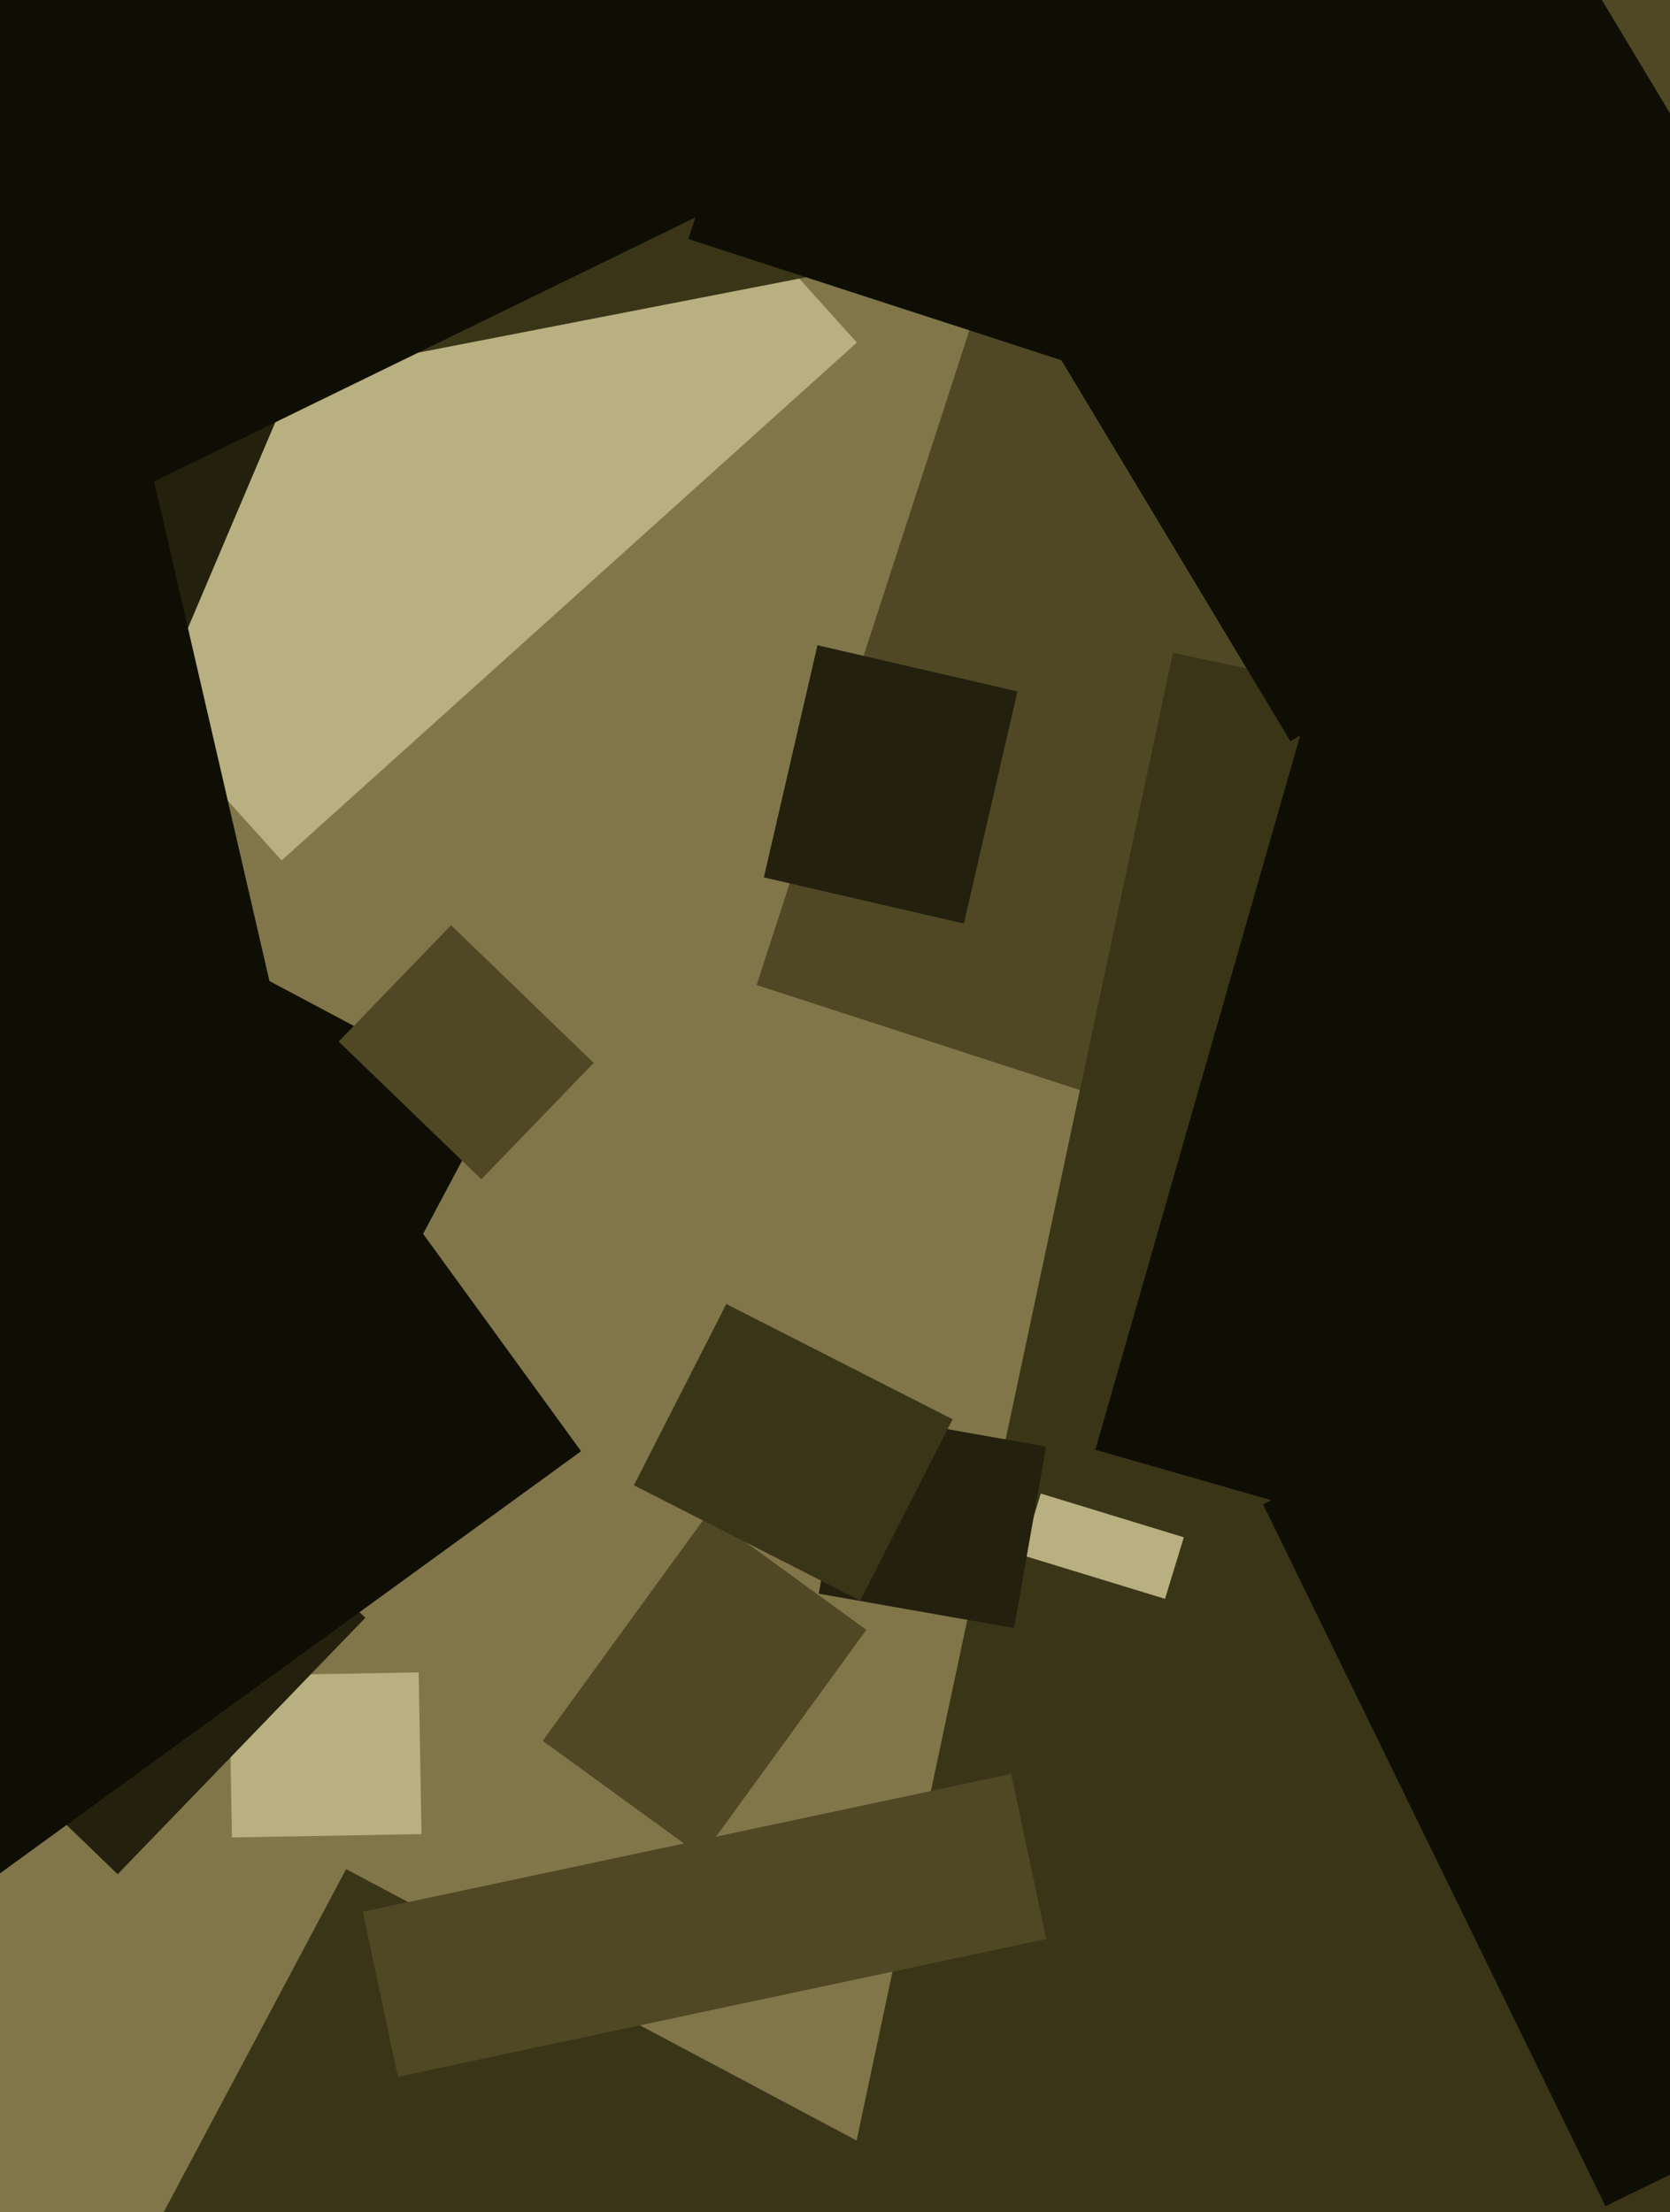<svg xmlns="http://www.w3.org/2000/svg" width="480px" height="636px">
  <rect width="480" height="636" fill="rgb(129,118,74)"/>
  <polygon points="566.51,396.584 217.472,283.174 329.49,-61.584 678.528,51.826" fill="rgb(80,72,37)"/>
  <polygon points="559.881,777.351 226.822,706.557 337.119,187.649 670.178,258.443" fill="rgb(59,53,24)"/>
  <polygon points="66.66,528.222 65.848,481.729 120.34,480.778 121.152,527.271" fill="rgb(184,176,128)"/>
  <polygon points="80.935,247.359 -69.285,80.523 96.065,-68.359 246.285,98.477" fill="rgb(184,176,128)"/>
  <polygon points="106.795,382.579 10.995,331.642 46.205,265.421 142.005,316.358" fill="rgb(15,14,4)"/>
  <polygon points="-23.018,129.222 -84.268,-185.88 221.018,-245.222 282.268,69.88" fill="rgb(59,53,24)"/>
  <polygon points="334.856,459.632 293.735,447.06 299.144,429.368 340.265,441.94" fill="rgb(184,176,128)"/>
  <polygon points="33.813,538.805 -23.015,483.927 48.187,410.195 105.015,465.073" fill="rgb(35,32,13)"/>
  <polygon points="138.35,339.022 97.348,299.427 129.65,265.978 170.652,305.573" fill="rgb(80,72,37)"/>
  <polygon points="182.517,749.668 29.767,668.45 99.483,537.332 252.233,618.55" fill="rgb(59,53,24)"/>
  <polygon points="49.704,190.694 -37.284,153.77 -2.704,72.306 84.284,109.23" fill="rgb(35,32,13)"/>
  <polygon points="291.465,468.046 235.331,458.148 244.535,405.954 300.669,415.852" fill="rgb(35,32,13)"/>
  <polygon points="461.443,634.233 363.029,432.454 491.557,369.767 589.971,571.546" fill="rgb(15,14,4)"/>
  <polygon points="692.124,524.97 314.829,416.783 426.876,26.03 804.171,134.217" fill="rgb(15,14,4)"/>
  <polygon points="155.987,500.458 203.304,435.332 249.013,468.542 201.696,533.668" fill="rgb(80,72,37)"/>
  <polygon points="-50.2,575.021 -208.021,357.8 9.2,199.979 167.021,417.2" fill="rgb(15,14,4)"/>
  <polygon points="114.373,597.024 104.29,549.584 290.627,509.976 300.71,557.416" fill="rgb(80,72,37)"/>
  <polygon points="7.139,156.514 -142.345,-149.975 188.861,-311.514 338.345,-5.025" fill="rgb(15,14,4)"/>
  <polygon points="277.039,265.508 219.552,252.236 234.961,185.492 292.448,198.764" fill="rgb(35,32,13)"/>
  <polygon points="370.891,213.101 263.248,33.953 423.109,-62.101 530.752,117.047" fill="rgb(15,14,4)"/>
  <polygon points="247.243,460.133 182.199,426.991 208.757,374.867 273.801,408.009" fill="rgb(59,53,24)"/>
  <polygon points="343.356,116 197.845,68.721 240.644,-63 386.155,-15.721" fill="rgb(15,14,4)"/>
  <polygon points="-63.382,352.184 -107.697,160.233 41.382,125.816 85.697,317.767" fill="rgb(15,14,4)"/>
</svg>